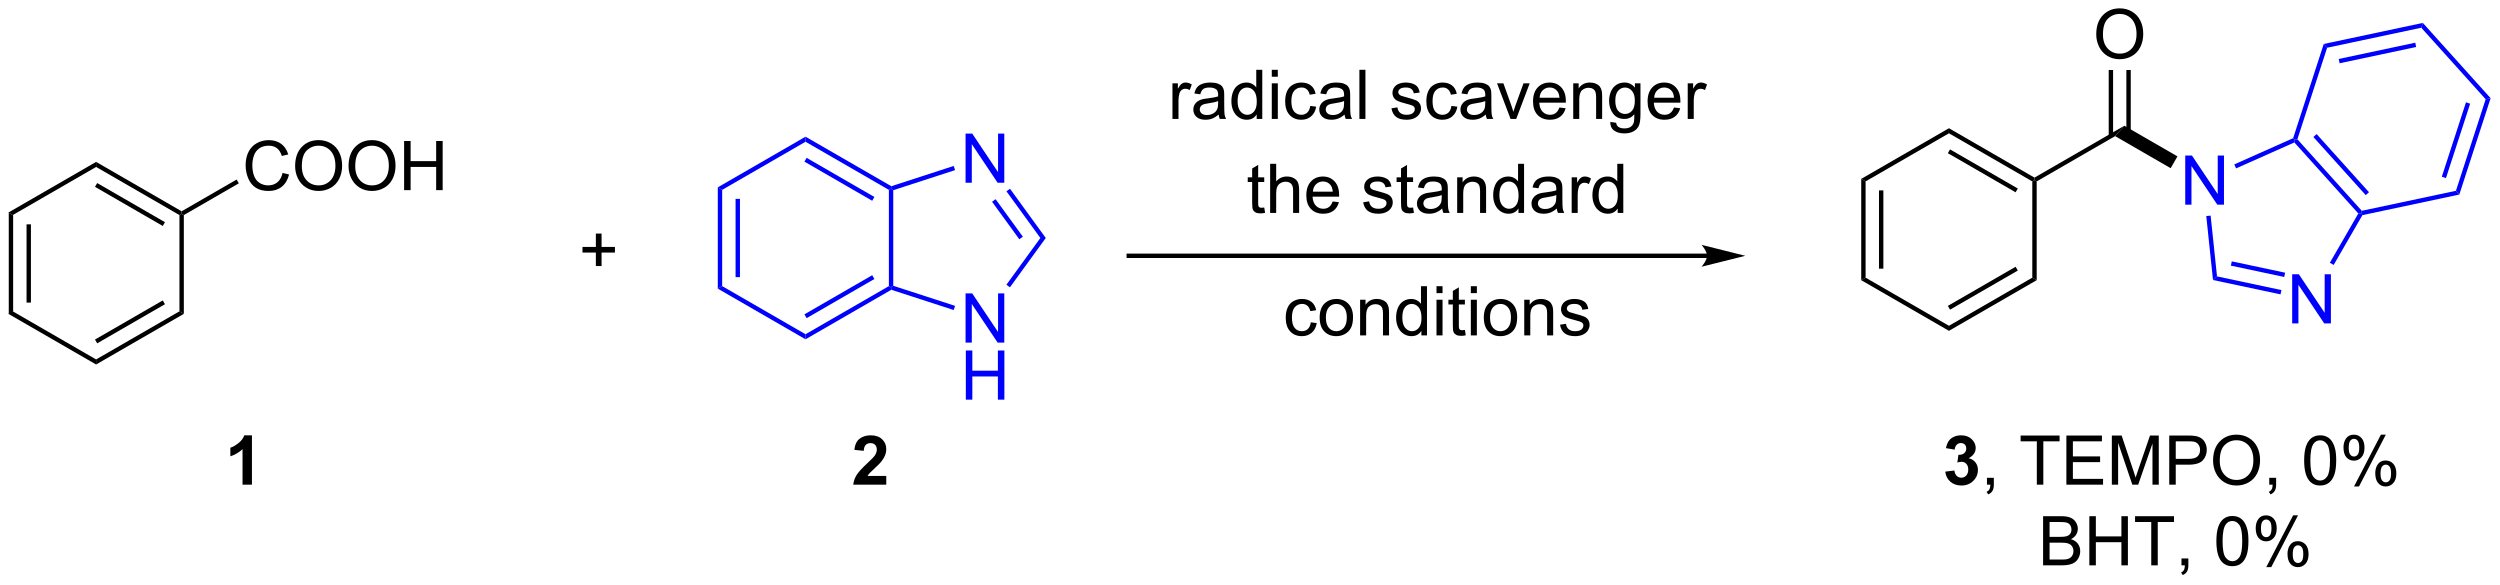 <?xml version="1.0" encoding="UTF-8"?>
<!DOCTYPE svg PUBLIC '-//W3C//DTD SVG 1.0//EN'
          'http://www.w3.org/TR/2001/REC-SVG-20010904/DTD/svg10.dtd'>
<svg stroke-dasharray="none" shape-rendering="auto" xmlns="http://www.w3.org/2000/svg" font-family="'Dialog'" text-rendering="auto" width="799" fill-opacity="1" color-interpolation="auto" color-rendering="auto" preserveAspectRatio="xMidYMid meet" font-size="12px" viewBox="0 0 799 187" fill="black" xmlns:xlink="http://www.w3.org/1999/xlink" stroke="black" image-rendering="auto" stroke-miterlimit="10" stroke-linecap="square" stroke-linejoin="miter" font-style="normal" stroke-width="1" height="187" stroke-dashoffset="0" font-weight="normal" stroke-opacity="1"
><!--Generated by the Batik Graphics2D SVG Generator--><defs id="genericDefs"
  /><g
  ><defs id="defs1"
    ><clipPath clipPathUnits="userSpaceOnUse" id="clipPath1"
      ><path d="M0.633 1.598 L300.123 1.598 L300.123 71.518 L0.633 71.518 L0.633 1.598 Z"
      /></clipPath
      ><clipPath clipPathUnits="userSpaceOnUse" id="clipPath2"
      ><path d="M125.117 39.256 L125.117 107.231 L416.281 107.231 L416.281 39.256 Z"
      /></clipPath
    ></defs
    ><g transform="scale(2.667,2.667) translate(-0.633,-1.598) matrix(1.029,0,0,1.029,-128.063,-38.78)"
    ><path d="M126.09 64.019 L126.6 64.314 L126.6 75.528 L126.09 75.823 ZM128.161 65.363 L128.161 74.479 L128.671 74.479 L128.671 65.363 Z" stroke="none" clip-path="url(#clipPath2)"
    /></g
    ><g transform="matrix(2.743,0,0,2.743,-343.189,-107.676)"
    ><path d="M126.09 75.823 L126.6 75.528 L136.312 81.135 L136.312 81.724 Z" stroke="none" clip-path="url(#clipPath2)"
    /></g
    ><g transform="matrix(2.743,0,0,2.743,-343.189,-107.676)"
    ><path d="M136.312 81.724 L136.312 81.135 L146.023 75.528 L146.534 75.823 ZM136.439 79.259 L144.334 74.7 L144.079 74.258 L136.184 78.817 Z" stroke="none" clip-path="url(#clipPath2)"
    /></g
    ><g transform="matrix(2.743,0,0,2.743,-343.189,-107.676)"
    ><path d="M146.534 75.823 L146.023 75.528 L146.023 64.314 L146.278 64.167 L146.534 64.314 Z" stroke="none" clip-path="url(#clipPath2)"
    /></g
    ><g transform="matrix(2.743,0,0,2.743,-343.189,-107.676)"
    ><path d="M146.278 63.872 L146.278 64.167 L146.023 64.314 L136.312 58.707 L136.312 58.118 ZM144.334 65.142 L136.439 60.584 L136.184 61.025 L144.079 65.584 Z" stroke="none" clip-path="url(#clipPath2)"
    /></g
    ><g transform="matrix(2.743,0,0,2.743,-343.189,-107.676)"
    ><path d="M136.312 58.118 L136.312 58.707 L126.6 64.314 L126.09 64.019 Z" stroke="none" clip-path="url(#clipPath2)"
    /></g
    ><g transform="matrix(2.743,0,0,2.743,-343.189,-107.676)"
    ><path d="M194.541 70.253 L194.541 68.682 L192.982 68.682 L192.982 68.026 L194.541 68.026 L194.541 66.469 L195.206 66.469 L195.206 68.026 L196.763 68.026 L196.763 68.682 L195.206 68.682 L195.206 70.253 L194.541 70.253 Z" stroke="none" clip-path="url(#clipPath2)"
    /></g
    ><g transform="matrix(2.743,0,0,2.743,-343.189,-107.676)"
    ><path d="M341.974 60.097 L342.484 60.392 L342.484 71.606 L341.974 71.9 ZM344.045 61.44 L344.045 70.557 L344.555 70.557 L344.555 61.44 Z" stroke="none" clip-path="url(#clipPath2)"
    /></g
    ><g transform="matrix(2.743,0,0,2.743,-343.189,-107.676)"
    ><path d="M341.974 71.9 L342.484 71.606 L352.196 77.213 L352.196 77.802 Z" stroke="none" clip-path="url(#clipPath2)"
    /></g
    ><g transform="matrix(2.743,0,0,2.743,-343.189,-107.676)"
    ><path d="M352.196 77.802 L352.196 77.213 L361.907 71.606 L362.418 71.9 ZM352.323 75.336 L360.218 70.778 L359.963 70.336 L352.068 74.894 Z" stroke="none" clip-path="url(#clipPath2)"
    /></g
    ><g transform="matrix(2.743,0,0,2.743,-343.189,-107.676)"
    ><path d="M362.418 71.9 L361.907 71.606 L361.907 60.392 L362.162 60.244 L362.418 60.392 Z" stroke="none" clip-path="url(#clipPath2)"
    /></g
    ><g transform="matrix(2.743,0,0,2.743,-343.189,-107.676)"
    ><path d="M362.162 59.95 L362.162 60.244 L361.907 60.392 L352.196 54.785 L352.196 54.195 ZM360.218 61.219 L352.323 56.661 L352.068 57.103 L359.963 61.661 Z" stroke="none" clip-path="url(#clipPath2)"
    /></g
    ><g transform="matrix(2.743,0,0,2.743,-343.189,-107.676)"
    ><path d="M352.196 54.195 L352.196 54.785 L342.484 60.392 L341.974 60.097 Z" stroke="none" clip-path="url(#clipPath2)"
    /></g
    ><g transform="matrix(2.743,0,0,2.743,-343.189,-107.676)"
    ><path d="M362.418 60.392 L362.162 60.244 L362.162 59.95 L372.633 53.904 L371.556 55.115 Z" stroke="none" clip-path="url(#clipPath2)"
    /></g
    ><g fill="blue" transform="matrix(2.743,0,0,2.743,-343.189,-107.676)" stroke="blue"
    ><path d="M379.727 63.099 L379.727 57.373 L380.505 57.373 L383.513 61.867 L383.513 57.373 L384.24 57.373 L384.24 63.099 L383.461 63.099 L380.453 58.599 L380.453 63.099 L379.727 63.099 Z" stroke="none" clip-path="url(#clipPath2)"
    /></g
    ><g transform="matrix(2.743,0,0,2.743,-343.189,-107.676)"
    ><path d="M371.556 55.115 L372.633 53.904 L378.82 57.476 L378.026 58.851 Z" stroke="none" clip-path="url(#clipPath2)"
    /></g
    ><g transform="matrix(2.743,0,0,2.743,-343.189,-107.676)"
    ><path d="M369.358 43.267 Q369.358 41.84 370.123 41.035 Q370.889 40.228 372.1 40.228 Q372.892 40.228 373.527 40.608 Q374.165 40.986 374.498 41.663 Q374.834 42.34 374.834 43.199 Q374.834 44.072 374.483 44.759 Q374.131 45.447 373.485 45.801 Q372.842 46.155 372.095 46.155 Q371.287 46.155 370.649 45.764 Q370.014 45.371 369.686 44.697 Q369.358 44.02 369.358 43.267 ZM370.139 43.278 Q370.139 44.314 370.694 44.91 Q371.251 45.504 372.092 45.504 Q372.946 45.504 373.498 44.903 Q374.053 44.301 374.053 43.197 Q374.053 42.496 373.816 41.975 Q373.579 41.455 373.123 41.168 Q372.67 40.879 372.102 40.879 Q371.298 40.879 370.717 41.434 Q370.139 41.986 370.139 43.278 Z" stroke="none" clip-path="url(#clipPath2)"
    /></g
    ><g transform="matrix(2.743,0,0,2.743,-343.189,-107.676)"
    ><path d="M373.378 55.104 L373.378 47.411 L372.868 47.411 L372.868 55.104 ZM371.321 55.104 L371.321 47.411 L370.811 47.411 L370.811 55.104 Z" stroke="none" clip-path="url(#clipPath2)"
    /></g
    ><g fill="blue" transform="matrix(2.743,0,0,2.743,-343.189,-107.676)" stroke="blue"
    ><path d="M392.187 76.938 L392.187 71.211 L392.965 71.211 L395.973 75.706 L395.973 71.211 L396.7 71.211 L396.7 76.938 L395.921 76.938 L392.913 72.438 L392.913 76.938 L392.187 76.938 Z" stroke="none" clip-path="url(#clipPath2)"
    /></g
    ><g fill="blue" transform="matrix(2.743,0,0,2.743,-343.189,-107.676)" stroke="blue"
    ><path d="M382.178 64.43 L382.685 64.376 L383.43 71.459 L382.961 71.881 Z" stroke="none" clip-path="url(#clipPath2)"
    /></g
    ><g fill="blue" transform="matrix(2.743,0,0,2.743,-343.189,-107.676)" stroke="blue"
    ><path d="M382.961 71.881 L383.43 71.459 L390.936 73.054 L390.83 73.553 ZM385.045 70.206 L391.26 71.527 L391.366 71.028 L385.151 69.707 Z" stroke="none" clip-path="url(#clipPath2)"
    /></g
    ><g fill="blue" transform="matrix(2.743,0,0,2.743,-343.189,-107.676)" stroke="blue"
    ><path d="M397.021 70.124 L396.579 69.869 L399.893 64.129 L400.207 64.096 L400.371 64.322 Z" stroke="none" clip-path="url(#clipPath2)"
    /></g
    ><g fill="blue" transform="matrix(2.743,0,0,2.743,-343.189,-107.676)" stroke="blue"
    ><path d="M400.298 63.816 L400.207 64.096 L399.893 64.129 L392.44 55.852 L392.506 55.543 L392.794 55.482 ZM401.135 61.65 L395.035 54.875 L394.656 55.217 L400.756 61.992 Z" stroke="none" clip-path="url(#clipPath2)"
    /></g
    ><g fill="blue" transform="matrix(2.743,0,0,2.743,-343.189,-107.676)" stroke="blue"
    ><path d="M392.298 55.356 L392.506 55.543 L392.44 55.852 L385.65 58.875 L385.442 58.409 Z" stroke="none" clip-path="url(#clipPath2)"
    /></g
    ><g fill="blue" transform="matrix(2.743,0,0,2.743,-343.189,-107.676)" stroke="blue"
    ><path d="M208.748 61.082 L209.258 61.377 L209.258 72.591 L208.748 72.886 ZM210.82 62.426 L210.82 71.542 L211.33 71.542 L211.33 62.426 Z" stroke="none" clip-path="url(#clipPath2)"
    /></g
    ><g fill="blue" transform="matrix(2.743,0,0,2.743,-343.189,-107.676)" stroke="blue"
    ><path d="M208.748 72.886 L209.258 72.591 L218.97 78.198 L218.97 78.787 Z" stroke="none" clip-path="url(#clipPath2)"
    /></g
    ><g fill="blue" transform="matrix(2.743,0,0,2.743,-343.189,-107.676)" stroke="blue"
    ><path d="M218.97 78.787 L218.97 78.198 L228.682 72.591 L228.937 72.738 L228.966 73.016 ZM219.098 76.322 L226.993 71.763 L226.738 71.321 L218.843 75.88 Z" stroke="none" clip-path="url(#clipPath2)"
    /></g
    ><g fill="blue" transform="matrix(2.743,0,0,2.743,-343.189,-107.676)" stroke="blue"
    ><path d="M229.192 72.553 L228.937 72.738 L228.682 72.591 L228.682 61.377 L228.937 61.23 L229.192 61.415 Z" stroke="none" clip-path="url(#clipPath2)"
    /></g
    ><g fill="blue" transform="matrix(2.743,0,0,2.743,-343.189,-107.676)" stroke="blue"
    ><path d="M228.966 60.952 L228.937 61.23 L228.682 61.377 L218.97 55.77 L218.97 55.181 ZM226.993 62.205 L219.098 57.646 L218.843 58.088 L226.738 62.647 Z" stroke="none" clip-path="url(#clipPath2)"
    /></g
    ><g fill="blue" transform="matrix(2.743,0,0,2.743,-343.189,-107.676)" stroke="blue"
    ><path d="M218.97 55.181 L218.97 55.77 L209.258 61.377 L208.748 61.082 Z" stroke="none" clip-path="url(#clipPath2)"
    /></g
    ><g fill="blue" transform="matrix(2.743,0,0,2.743,-343.189,-107.676)" stroke="blue"
    ><path d="M237.617 79.17 L237.617 73.443 L238.395 73.443 L241.403 77.938 L241.403 73.443 L242.13 73.443 L242.13 79.17 L241.351 79.17 L238.343 74.67 L238.343 79.17 L237.617 79.17 Z" stroke="none" clip-path="url(#clipPath2)"
    /></g
    ><g fill="blue" transform="matrix(2.743,0,0,2.743,-343.189,-107.676)" stroke="blue"
    ><path d="M237.648 85.82 L237.648 80.093 L238.406 80.093 L238.406 82.445 L241.382 82.445 L241.382 80.093 L242.14 80.093 L242.14 85.82 L241.382 85.82 L241.382 83.119 L238.406 83.119 L238.406 85.82 L237.648 85.82 Z" stroke="none" clip-path="url(#clipPath2)"
    /></g
    ><g fill="blue" transform="matrix(2.743,0,0,2.743,-343.189,-107.676)" stroke="blue"
    ><path d="M237.617 60.548 L237.617 54.822 L238.395 54.822 L241.403 59.316 L241.403 54.822 L242.13 54.822 L242.13 60.548 L241.351 60.548 L238.343 56.048 L238.343 60.548 L237.617 60.548 Z" stroke="none" clip-path="url(#clipPath2)"
    /></g
    ><g fill="blue" transform="matrix(2.743,0,0,2.743,-343.189,-107.676)" stroke="blue"
    ><path d="M228.966 73.016 L228.937 72.738 L229.192 72.553 L236.392 74.892 L236.234 75.377 Z" stroke="none" clip-path="url(#clipPath2)"
    /></g
    ><g fill="blue" transform="matrix(2.743,0,0,2.743,-343.189,-107.676)" stroke="blue"
    ><path d="M242.787 72.73 L242.375 72.43 L246.332 66.984 L246.962 66.984 Z" stroke="none" clip-path="url(#clipPath2)"
    /></g
    ><g fill="blue" transform="matrix(2.743,0,0,2.743,-343.189,-107.676)" stroke="blue"
    ><path d="M246.962 66.984 L246.332 66.984 L242.381 61.547 L242.794 61.247 ZM244.293 66.834 L241.118 62.465 L240.705 62.764 L243.88 67.134 Z" stroke="none" clip-path="url(#clipPath2)"
    /></g
    ><g fill="blue" transform="matrix(2.743,0,0,2.743,-343.189,-107.676)" stroke="blue"
    ><path d="M236.234 58.59 L236.392 59.076 L229.192 61.415 L228.937 61.23 L228.966 60.952 Z" stroke="none" clip-path="url(#clipPath2)"
    /></g
    ><g transform="matrix(2.743,0,0,2.743,-343.189,-107.676)"
    ><path d="M154.47 95.726 L153.374 95.726 L153.374 91.588 Q152.772 92.151 151.954 92.421 L151.954 91.424 Q152.384 91.284 152.887 90.893 Q153.392 90.5 153.579 89.976 L154.47 89.976 L154.47 95.726 Z" stroke="none" clip-path="url(#clipPath2)"
    /></g
    ><g transform="matrix(2.743,0,0,2.743,-343.189,-107.676)"
    ><path d="M351.767 94.205 L352.829 94.078 Q352.879 94.484 353.1 94.7 Q353.324 94.914 353.642 94.914 Q353.98 94.914 354.212 94.656 Q354.446 94.398 354.446 93.961 Q354.446 93.546 354.222 93.304 Q354.001 93.062 353.681 93.062 Q353.47 93.062 353.175 93.143 L353.298 92.25 Q353.743 92.26 353.978 92.057 Q354.212 91.851 354.212 91.51 Q354.212 91.221 354.04 91.049 Q353.868 90.877 353.582 90.877 Q353.3 90.877 353.1 91.073 Q352.902 91.268 352.86 91.643 L351.847 91.471 Q351.954 90.953 352.165 90.643 Q352.379 90.33 352.759 90.153 Q353.142 89.976 353.613 89.976 Q354.423 89.976 354.91 90.492 Q355.313 90.914 355.313 91.445 Q355.313 92.198 354.488 92.648 Q354.98 92.752 355.274 93.119 Q355.571 93.487 355.571 94.007 Q355.571 94.76 355.019 95.294 Q354.47 95.825 353.649 95.825 Q352.871 95.825 352.358 95.377 Q351.847 94.929 351.767 94.205 Z" stroke="none" clip-path="url(#clipPath2)"
    /></g
    ><g transform="matrix(2.743,0,0,2.743,-343.189,-107.676)"
    ><path d="M356.625 95.726 L356.625 94.924 L357.427 94.924 L357.427 95.726 Q357.427 96.169 357.271 96.44 Q357.114 96.711 356.773 96.859 L356.578 96.559 Q356.802 96.461 356.906 96.27 Q357.013 96.083 357.023 95.726 L356.625 95.726 ZM362.435 95.726 L362.435 90.674 L360.546 90.674 L360.546 90 L365.086 90 L365.086 90.674 L363.192 90.674 L363.192 95.726 L362.435 95.726 ZM365.878 95.726 L365.878 90 L370.019 90 L370.019 90.674 L366.636 90.674 L366.636 92.429 L369.806 92.429 L369.806 93.101 L366.636 93.101 L366.636 95.049 L370.152 95.049 L370.152 95.726 L365.878 95.726 ZM371.175 95.726 L371.175 90 L372.316 90 L373.673 94.054 Q373.86 94.619 373.946 94.901 Q374.043 94.588 374.251 93.984 L375.621 90 L376.642 90 L376.642 95.726 L375.91 95.726 L375.91 90.932 L374.246 95.726 L373.563 95.726 L371.907 90.851 L371.907 95.726 L371.175 95.726 ZM377.863 95.726 L377.863 90 L380.024 90 Q380.595 90 380.894 90.054 Q381.316 90.125 381.6 90.323 Q381.886 90.518 382.061 90.875 Q382.235 91.229 382.235 91.656 Q382.235 92.385 381.769 92.893 Q381.306 93.398 380.089 93.398 L378.621 93.398 L378.621 95.726 L377.863 95.726 ZM378.621 92.721 L380.103 92.721 Q380.837 92.721 381.144 92.448 Q381.454 92.174 381.454 91.679 Q381.454 91.32 381.272 91.065 Q381.089 90.807 380.793 90.726 Q380.603 90.674 380.087 90.674 L378.621 90.674 L378.621 92.721 ZM382.97 92.937 Q382.97 91.51 383.735 90.705 Q384.501 89.898 385.712 89.898 Q386.503 89.898 387.139 90.278 Q387.777 90.656 388.11 91.333 Q388.446 92.01 388.446 92.869 Q388.446 93.742 388.095 94.429 Q387.743 95.117 387.097 95.471 Q386.454 95.825 385.707 95.825 Q384.899 95.825 384.261 95.434 Q383.626 95.041 383.298 94.367 Q382.97 93.69 382.97 92.937 ZM383.751 92.948 Q383.751 93.984 384.306 94.58 Q384.863 95.174 385.704 95.174 Q386.558 95.174 387.11 94.573 Q387.665 93.971 387.665 92.867 Q387.665 92.166 387.428 91.645 Q387.191 91.125 386.735 90.838 Q386.282 90.549 385.714 90.549 Q384.91 90.549 384.329 91.104 Q383.751 91.656 383.751 92.948 ZM389.515 95.726 L389.515 94.924 L390.317 94.924 L390.317 95.726 Q390.317 96.169 390.161 96.44 Q390.005 96.711 389.664 96.859 L389.468 96.559 Q389.692 96.461 389.796 96.27 Q389.903 96.083 389.914 95.726 L389.515 95.726 ZM393.583 92.901 Q393.583 91.885 393.791 91.268 Q394 90.648 394.411 90.312 Q394.825 89.976 395.45 89.976 Q395.911 89.976 396.257 90.161 Q396.606 90.346 396.833 90.698 Q397.06 91.046 397.187 91.549 Q397.317 92.049 397.317 92.901 Q397.317 93.909 397.109 94.528 Q396.903 95.148 396.489 95.487 Q396.078 95.825 395.45 95.825 Q394.622 95.825 394.148 95.229 Q393.583 94.515 393.583 92.901 ZM394.304 92.901 Q394.304 94.312 394.635 94.778 Q394.966 95.244 395.45 95.244 Q395.935 95.244 396.263 94.776 Q396.593 94.307 396.593 92.901 Q396.593 91.487 396.263 91.023 Q395.935 90.557 395.442 90.557 Q394.958 90.557 394.669 90.968 Q394.304 91.492 394.304 92.901 ZM398.165 91.375 Q398.165 90.76 398.472 90.33 Q398.782 89.901 399.368 89.901 Q399.907 89.901 400.259 90.286 Q400.613 90.671 400.613 91.416 Q400.613 92.143 400.256 92.536 Q399.899 92.929 399.376 92.929 Q398.855 92.929 398.509 92.544 Q398.165 92.156 398.165 91.375 ZM399.386 90.385 Q399.126 90.385 398.951 90.612 Q398.777 90.838 398.777 91.445 Q398.777 91.994 398.951 92.221 Q399.128 92.445 399.386 92.445 Q399.652 92.445 399.826 92.218 Q400.001 91.992 400.001 91.39 Q400.001 90.836 399.824 90.612 Q399.649 90.385 399.386 90.385 ZM399.392 95.937 L402.524 89.901 L403.095 89.901 L399.972 95.937 L399.392 95.937 ZM401.868 94.382 Q401.868 93.765 402.175 93.338 Q402.485 92.909 403.074 92.909 Q403.613 92.909 403.967 93.294 Q404.321 93.679 404.321 94.424 Q404.321 95.151 403.962 95.544 Q403.605 95.937 403.079 95.937 Q402.558 95.937 402.212 95.549 Q401.868 95.159 401.868 94.382 ZM403.095 93.393 Q402.829 93.393 402.655 93.619 Q402.48 93.846 402.48 94.453 Q402.48 95 402.655 95.226 Q402.832 95.453 403.089 95.453 Q403.36 95.453 403.532 95.226 Q403.707 95 403.707 94.398 Q403.707 93.843 403.53 93.619 Q403.355 93.393 403.095 93.393 Z" stroke="none" clip-path="url(#clipPath2)"
    /></g
    ><g transform="matrix(2.743,0,0,2.743,-343.189,-107.676)"
    ><path d="M363.164 105.126 L363.164 99.4 L365.312 99.4 Q365.968 99.4 366.364 99.574 Q366.763 99.746 366.987 100.108 Q367.211 100.47 367.211 100.863 Q367.211 101.23 367.01 101.556 Q366.812 101.879 366.411 102.079 Q366.929 102.23 367.208 102.597 Q367.489 102.965 367.489 103.465 Q367.489 103.868 367.317 104.215 Q367.148 104.558 366.898 104.746 Q366.648 104.933 366.271 105.03 Q365.896 105.126 365.349 105.126 L363.164 105.126 ZM363.921 101.806 L365.161 101.806 Q365.664 101.806 365.882 101.738 Q366.171 101.652 366.317 101.454 Q366.466 101.254 366.466 100.954 Q366.466 100.668 366.328 100.452 Q366.192 100.236 365.937 100.155 Q365.685 100.074 365.067 100.074 L363.921 100.074 L363.921 101.806 ZM363.921 104.449 L365.349 104.449 Q365.716 104.449 365.864 104.423 Q366.125 104.376 366.299 104.267 Q366.476 104.157 366.588 103.949 Q366.703 103.738 366.703 103.465 Q366.703 103.144 366.539 102.91 Q366.375 102.673 366.083 102.577 Q365.794 102.48 365.247 102.48 L363.921 102.48 L363.921 104.449 ZM368.554 105.126 L368.554 99.4 L369.312 99.4 L369.312 101.751 L372.289 101.751 L372.289 99.4 L373.046 99.4 L373.046 105.126 L372.289 105.126 L372.289 102.426 L369.312 102.426 L369.312 105.126 L368.554 105.126 ZM375.767 105.126 L375.767 100.074 L373.879 100.074 L373.879 99.4 L378.418 99.4 L378.418 100.074 L376.524 100.074 L376.524 105.126 L375.767 105.126 ZM379.289 105.126 L379.289 104.324 L380.091 104.324 L380.091 105.126 Q380.091 105.569 379.935 105.84 Q379.778 106.111 379.437 106.259 L379.242 105.96 Q379.466 105.861 379.57 105.671 Q379.677 105.483 379.687 105.126 L379.289 105.126 ZM383.356 102.301 Q383.356 101.285 383.565 100.668 Q383.773 100.048 384.185 99.712 Q384.599 99.376 385.224 99.376 Q385.685 99.376 386.031 99.561 Q386.38 99.746 386.606 100.097 Q386.833 100.447 386.961 100.949 Q387.091 101.449 387.091 102.301 Q387.091 103.308 386.882 103.928 Q386.677 104.548 386.263 104.887 Q385.851 105.225 385.224 105.225 Q384.396 105.225 383.921 104.629 Q383.356 103.915 383.356 102.301 ZM384.078 102.301 Q384.078 103.712 384.409 104.178 Q384.739 104.644 385.224 104.644 Q385.708 104.644 386.036 104.176 Q386.367 103.707 386.367 102.301 Q386.367 100.887 386.036 100.423 Q385.708 99.957 385.216 99.957 Q384.731 99.957 384.442 100.368 Q384.078 100.892 384.078 102.301 ZM387.938 100.775 Q387.938 100.16 388.246 99.73 Q388.556 99.301 389.142 99.301 Q389.681 99.301 390.032 99.686 Q390.386 100.072 390.386 100.816 Q390.386 101.543 390.03 101.936 Q389.673 102.329 389.149 102.329 Q388.629 102.329 388.282 101.944 Q387.938 101.556 387.938 100.775 ZM389.16 99.785 Q388.899 99.785 388.725 100.012 Q388.55 100.238 388.55 100.845 Q388.55 101.394 388.725 101.621 Q388.902 101.845 389.16 101.845 Q389.425 101.845 389.6 101.618 Q389.774 101.392 389.774 100.79 Q389.774 100.236 389.597 100.012 Q389.423 99.785 389.16 99.785 ZM389.165 105.337 L392.298 99.301 L392.868 99.301 L389.746 105.337 L389.165 105.337 ZM391.642 103.782 Q391.642 103.165 391.949 102.738 Q392.259 102.308 392.847 102.308 Q393.386 102.308 393.74 102.694 Q394.095 103.079 394.095 103.824 Q394.095 104.551 393.735 104.944 Q393.379 105.337 392.853 105.337 Q392.332 105.337 391.985 104.949 Q391.642 104.558 391.642 103.782 ZM392.868 102.793 Q392.603 102.793 392.428 103.019 Q392.254 103.246 392.254 103.853 Q392.254 104.4 392.428 104.626 Q392.605 104.853 392.863 104.853 Q393.134 104.853 393.306 104.626 Q393.48 104.4 393.48 103.798 Q393.48 103.243 393.303 103.019 Q393.129 102.793 392.868 102.793 Z" stroke="none" clip-path="url(#clipPath2)"
    /></g
    ><g transform="matrix(2.743,0,0,2.743,-343.189,-107.676)"
    ><path d="M228.377 94.705 L228.377 95.726 L224.53 95.726 Q224.593 95.148 224.905 94.63 Q225.218 94.112 226.14 93.257 Q226.882 92.565 227.048 92.32 Q227.275 91.979 227.275 91.648 Q227.275 91.281 227.077 91.083 Q226.882 90.885 226.533 90.885 Q226.189 90.885 225.986 91.093 Q225.783 91.299 225.752 91.781 L224.658 91.671 Q224.757 90.765 225.272 90.372 Q225.788 89.976 226.561 89.976 Q227.408 89.976 227.892 90.434 Q228.377 90.89 228.377 91.57 Q228.377 91.955 228.239 92.307 Q228.101 92.656 227.798 93.039 Q227.601 93.291 227.08 93.768 Q226.561 94.244 226.421 94.401 Q226.283 94.557 226.197 94.705 L228.377 94.705 Z" stroke="none" clip-path="url(#clipPath2)"
    /></g
    ><g transform="matrix(2.743,0,0,2.743,-343.189,-107.676)"
    ><path d="M324.008 68.804 L256.63 68.804 L256.375 68.804 L256.375 69.314 L256.63 69.314 L324.008 69.314 L324.263 69.314 L324.263 68.804 L324.008 68.804 ZM328.472 69.059 L323.37 67.783 C323.37 67.783 324.008 68.501 324.008 69.059 C324.008 69.617 323.37 70.334 323.37 70.334 Z" stroke="none" clip-path="url(#clipPath2)"
    /></g
    ><g transform="matrix(2.743,0,0,2.743,-343.189,-107.676)"
    ><path d="M272.416 63.433 L272.517 64.056 Q272.22 64.118 271.986 64.118 Q271.603 64.118 271.392 63.998 Q271.181 63.876 271.095 63.678 Q271.009 63.48 271.009 62.847 L271.009 60.462 L270.494 60.462 L270.494 59.915 L271.009 59.915 L271.009 58.886 L271.71 58.465 L271.71 59.915 L272.416 59.915 L272.416 60.462 L271.71 60.462 L271.71 62.886 Q271.71 63.189 271.746 63.275 Q271.783 63.361 271.866 63.413 Q271.952 63.462 272.108 63.462 Q272.226 63.462 272.416 63.433 ZM273.104 64.064 L273.104 58.337 L273.808 58.337 L273.808 60.392 Q274.3 59.821 275.05 59.821 Q275.511 59.821 275.849 60.004 Q276.19 60.183 276.336 60.504 Q276.482 60.824 276.482 61.433 L276.482 64.064 L275.779 64.064 L275.779 61.433 Q275.779 60.907 275.55 60.668 Q275.323 60.426 274.904 60.426 Q274.591 60.426 274.315 60.59 Q274.042 60.751 273.925 61.03 Q273.808 61.306 273.808 61.793 L273.808 64.064 L273.104 64.064 ZM280.392 62.728 L281.119 62.816 Q280.947 63.454 280.481 63.806 Q280.017 64.157 279.296 64.157 Q278.384 64.157 277.851 63.597 Q277.319 63.035 277.319 62.025 Q277.319 60.978 277.858 60.4 Q278.397 59.821 279.257 59.821 Q280.087 59.821 280.613 60.389 Q281.142 60.954 281.142 61.98 Q281.142 62.043 281.14 62.168 L278.046 62.168 Q278.085 62.853 278.431 63.217 Q278.78 63.579 279.298 63.579 Q279.686 63.579 279.96 63.376 Q280.233 63.173 280.392 62.728 ZM278.085 61.59 L280.4 61.59 Q280.353 61.066 280.134 60.806 Q279.798 60.4 279.265 60.4 Q278.78 60.4 278.449 60.725 Q278.119 61.048 278.085 61.59 ZM283.944 62.824 L284.64 62.715 Q284.697 63.134 284.965 63.358 Q285.233 63.579 285.712 63.579 Q286.197 63.579 286.431 63.381 Q286.666 63.183 286.666 62.918 Q286.666 62.681 286.46 62.543 Q286.314 62.449 285.741 62.306 Q284.968 62.111 284.668 61.967 Q284.369 61.824 284.215 61.574 Q284.061 61.321 284.061 61.017 Q284.061 60.738 284.186 60.504 Q284.314 60.267 284.533 60.111 Q284.697 59.988 284.981 59.905 Q285.265 59.821 285.587 59.821 Q286.077 59.821 286.444 59.962 Q286.814 60.103 286.988 60.342 Q287.166 60.582 287.233 60.986 L286.546 61.079 Q286.499 60.759 286.272 60.579 Q286.048 60.4 285.64 60.4 Q285.155 60.4 284.947 60.561 Q284.741 60.72 284.741 60.933 Q284.741 61.071 284.827 61.181 Q284.913 61.293 285.095 61.368 Q285.202 61.407 285.718 61.548 Q286.462 61.746 286.757 61.873 Q287.054 62.001 287.22 62.243 Q287.39 62.486 287.39 62.845 Q287.39 63.196 287.184 63.506 Q286.978 63.816 286.59 63.988 Q286.205 64.157 285.718 64.157 Q284.908 64.157 284.483 63.821 Q284.061 63.486 283.944 62.824 ZM289.759 63.433 L289.861 64.056 Q289.564 64.118 289.33 64.118 Q288.947 64.118 288.736 63.998 Q288.525 63.876 288.439 63.678 Q288.353 63.48 288.353 62.847 L288.353 60.462 L287.837 60.462 L287.837 59.915 L288.353 59.915 L288.353 58.886 L289.054 58.465 L289.054 59.915 L289.759 59.915 L289.759 60.462 L289.054 60.462 L289.054 62.886 Q289.054 63.189 289.09 63.275 Q289.127 63.361 289.21 63.413 Q289.296 63.462 289.452 63.462 Q289.569 63.462 289.759 63.433 ZM293.154 63.551 Q292.763 63.884 292.401 64.022 Q292.042 64.157 291.628 64.157 Q290.943 64.157 290.576 63.824 Q290.209 63.488 290.209 62.97 Q290.209 62.665 290.347 62.413 Q290.487 62.16 290.711 62.009 Q290.935 61.855 291.216 61.777 Q291.425 61.722 291.841 61.673 Q292.693 61.571 293.097 61.431 Q293.099 61.285 293.099 61.246 Q293.099 60.816 292.901 60.642 Q292.63 60.402 292.099 60.402 Q291.604 60.402 291.367 60.577 Q291.13 60.751 291.019 61.191 L290.331 61.097 Q290.425 60.657 290.638 60.386 Q290.854 60.113 291.261 59.967 Q291.667 59.821 292.201 59.821 Q292.732 59.821 293.063 59.946 Q293.396 60.071 293.552 60.261 Q293.709 60.449 293.771 60.738 Q293.808 60.918 293.808 61.386 L293.808 62.324 Q293.808 63.306 293.852 63.566 Q293.896 63.824 294.029 64.064 L293.295 64.064 Q293.185 63.845 293.154 63.551 ZM293.097 61.98 Q292.714 62.136 291.948 62.246 Q291.513 62.308 291.334 62.386 Q291.154 62.465 291.055 62.616 Q290.959 62.767 290.959 62.949 Q290.959 63.23 291.172 63.418 Q291.386 63.605 291.795 63.605 Q292.201 63.605 292.516 63.428 Q292.834 63.251 292.982 62.941 Q293.097 62.704 293.097 62.238 L293.097 61.98 ZM294.897 64.064 L294.897 59.915 L295.53 59.915 L295.53 60.504 Q295.986 59.821 296.851 59.821 Q297.226 59.821 297.538 59.957 Q297.853 60.09 298.009 60.308 Q298.166 60.527 298.228 60.829 Q298.267 61.025 298.267 61.511 L298.267 64.064 L297.564 64.064 L297.564 61.54 Q297.564 61.111 297.481 60.897 Q297.4 60.683 297.192 60.558 Q296.983 60.431 296.702 60.431 Q296.252 60.431 295.926 60.717 Q295.601 61.001 295.601 61.798 L295.601 64.064 L294.897 64.064 ZM302.037 64.064 L302.037 63.54 Q301.644 64.157 300.878 64.157 Q300.38 64.157 299.964 63.884 Q299.55 63.611 299.32 63.121 Q299.091 62.629 299.091 61.993 Q299.091 61.371 299.297 60.866 Q299.505 60.361 299.92 60.092 Q300.334 59.821 300.847 59.821 Q301.222 59.821 301.513 59.98 Q301.808 60.136 301.99 60.392 L301.99 58.337 L302.69 58.337 L302.69 64.064 L302.037 64.064 ZM299.815 61.993 Q299.815 62.79 300.151 63.186 Q300.487 63.579 300.943 63.579 Q301.404 63.579 301.727 63.202 Q302.05 62.824 302.05 62.051 Q302.05 61.199 301.722 60.801 Q301.394 60.402 300.912 60.402 Q300.443 60.402 300.128 60.785 Q299.815 61.168 299.815 61.993 ZM306.502 63.551 Q306.111 63.884 305.749 64.022 Q305.39 64.157 304.976 64.157 Q304.291 64.157 303.923 63.824 Q303.556 63.488 303.556 62.97 Q303.556 62.665 303.694 62.413 Q303.835 62.16 304.059 62.009 Q304.283 61.855 304.564 61.777 Q304.772 61.722 305.189 61.673 Q306.041 61.571 306.444 61.431 Q306.447 61.285 306.447 61.246 Q306.447 60.816 306.249 60.642 Q305.978 60.402 305.447 60.402 Q304.952 60.402 304.715 60.577 Q304.478 60.751 304.366 61.191 L303.679 61.097 Q303.772 60.657 303.986 60.386 Q304.202 60.113 304.608 59.967 Q305.015 59.821 305.548 59.821 Q306.08 59.821 306.41 59.946 Q306.744 60.071 306.9 60.261 Q307.056 60.449 307.119 60.738 Q307.155 60.918 307.155 61.386 L307.155 62.324 Q307.155 63.306 307.199 63.566 Q307.244 63.824 307.377 64.064 L306.642 64.064 Q306.533 63.845 306.502 63.551 ZM306.444 61.98 Q306.061 62.136 305.296 62.246 Q304.861 62.308 304.681 62.386 Q304.502 62.465 304.403 62.616 Q304.306 62.767 304.306 62.949 Q304.306 63.23 304.52 63.418 Q304.733 63.605 305.142 63.605 Q305.548 63.605 305.863 63.428 Q306.181 63.251 306.33 62.941 Q306.444 62.704 306.444 62.238 L306.444 61.98 ZM308.237 64.064 L308.237 59.915 L308.87 59.915 L308.87 60.543 Q309.112 60.103 309.315 59.962 Q309.521 59.821 309.769 59.821 Q310.123 59.821 310.49 60.048 L310.248 60.699 Q309.99 60.548 309.732 60.548 Q309.503 60.548 309.318 60.686 Q309.136 60.824 309.058 61.071 Q308.94 61.446 308.94 61.892 L308.94 64.064 L308.237 64.064 ZM313.599 64.064 L313.599 63.54 Q313.206 64.157 312.44 64.157 Q311.943 64.157 311.526 63.884 Q311.112 63.611 310.883 63.121 Q310.654 62.629 310.654 61.993 Q310.654 61.371 310.86 60.866 Q311.068 60.361 311.482 60.092 Q311.896 59.821 312.409 59.821 Q312.784 59.821 313.076 59.98 Q313.37 60.136 313.552 60.392 L313.552 58.337 L314.253 58.337 L314.253 64.064 L313.599 64.064 ZM311.378 61.993 Q311.378 62.79 311.714 63.186 Q312.05 63.579 312.505 63.579 Q312.966 63.579 313.289 63.202 Q313.612 62.824 313.612 62.051 Q313.612 61.199 313.284 60.801 Q312.956 60.402 312.474 60.402 Q312.005 60.402 311.69 60.785 Q311.378 61.168 311.378 61.993 Z" stroke="none" clip-path="url(#clipPath2)"
    /></g
    ><g transform="matrix(2.743,0,0,2.743,-343.189,-107.676)"
    ><path d="M277.843 76.809 L278.536 76.9 Q278.421 77.613 277.955 78.02 Q277.489 78.423 276.809 78.423 Q275.958 78.423 275.44 77.866 Q274.921 77.309 274.921 76.27 Q274.921 75.598 275.143 75.095 Q275.367 74.59 275.822 74.34 Q276.278 74.087 276.812 74.087 Q277.489 74.087 277.919 74.429 Q278.349 74.77 278.468 75.4 L277.786 75.504 Q277.687 75.087 277.44 74.876 Q277.192 74.665 276.841 74.665 Q276.309 74.665 275.976 75.046 Q275.645 75.426 275.645 76.251 Q275.645 77.087 275.966 77.468 Q276.286 77.845 276.802 77.845 Q277.216 77.845 277.492 77.593 Q277.77 77.337 277.843 76.809 ZM278.875 76.254 Q278.875 75.103 279.515 74.548 Q280.052 74.087 280.82 74.087 Q281.677 74.087 282.218 74.647 Q282.762 75.207 282.762 76.197 Q282.762 76.996 282.52 77.457 Q282.281 77.915 281.822 78.171 Q281.364 78.423 280.82 78.423 Q279.95 78.423 279.411 77.866 Q278.875 77.306 278.875 76.254 ZM279.599 76.254 Q279.599 77.051 279.945 77.449 Q280.294 77.845 280.82 77.845 Q281.343 77.845 281.69 77.447 Q282.039 77.048 282.039 76.231 Q282.039 75.462 281.69 75.067 Q281.341 74.668 280.82 74.668 Q280.294 74.668 279.945 75.064 Q279.599 75.457 279.599 76.254 ZM283.587 78.33 L283.587 74.181 L284.22 74.181 L284.22 74.77 Q284.675 74.087 285.54 74.087 Q285.915 74.087 286.227 74.223 Q286.543 74.356 286.699 74.574 Q286.855 74.793 286.918 75.095 Q286.957 75.29 286.957 75.778 L286.957 78.33 L286.253 78.33 L286.253 75.806 Q286.253 75.376 286.17 75.163 Q286.089 74.949 285.881 74.824 Q285.673 74.697 285.391 74.697 Q284.941 74.697 284.615 74.983 Q284.29 75.267 284.29 76.064 L284.29 78.33 L283.587 78.33 ZM290.726 78.33 L290.726 77.806 Q290.333 78.423 289.567 78.423 Q289.07 78.423 288.653 78.15 Q288.239 77.876 288.01 77.387 Q287.781 76.895 287.781 76.259 Q287.781 75.637 287.986 75.132 Q288.195 74.626 288.609 74.358 Q289.023 74.087 289.536 74.087 Q289.911 74.087 290.203 74.246 Q290.497 74.403 290.679 74.658 L290.679 72.603 L291.38 72.603 L291.38 78.33 L290.726 78.33 ZM288.505 76.259 Q288.505 77.056 288.841 77.452 Q289.177 77.845 289.632 77.845 Q290.093 77.845 290.416 77.468 Q290.739 77.09 290.739 76.317 Q290.739 75.465 290.411 75.067 Q290.083 74.668 289.601 74.668 Q289.132 74.668 288.817 75.051 Q288.505 75.434 288.505 76.259 ZM292.488 73.41 L292.488 72.603 L293.191 72.603 L293.191 73.41 L292.488 73.41 ZM292.488 78.33 L292.488 74.181 L293.191 74.181 L293.191 78.33 L292.488 78.33 ZM295.796 77.699 L295.898 78.322 Q295.601 78.384 295.367 78.384 Q294.984 78.384 294.773 78.264 Q294.562 78.142 294.476 77.944 Q294.39 77.746 294.39 77.113 L294.39 74.728 L293.875 74.728 L293.875 74.181 L294.39 74.181 L294.39 73.153 L295.091 72.731 L295.091 74.181 L295.796 74.181 L295.796 74.728 L295.091 74.728 L295.091 77.153 Q295.091 77.455 295.127 77.54 Q295.164 77.626 295.247 77.679 Q295.333 77.728 295.489 77.728 Q295.606 77.728 295.796 77.699 ZM296.488 73.41 L296.488 72.603 L297.191 72.603 L297.191 73.41 L296.488 73.41 ZM296.488 78.33 L296.488 74.181 L297.191 74.181 L297.191 78.33 L296.488 78.33 ZM298 76.254 Q298 75.103 298.64 74.548 Q299.177 74.087 299.945 74.087 Q300.802 74.087 301.343 74.647 Q301.887 75.207 301.887 76.197 Q301.887 76.996 301.645 77.457 Q301.406 77.915 300.947 78.171 Q300.489 78.423 299.945 78.423 Q299.075 78.423 298.536 77.866 Q298 77.306 298 76.254 ZM298.724 76.254 Q298.724 77.051 299.07 77.449 Q299.419 77.845 299.945 77.845 Q300.468 77.845 300.815 77.447 Q301.164 77.048 301.164 76.231 Q301.164 75.462 300.815 75.067 Q300.466 74.668 299.945 74.668 Q299.419 74.668 299.07 75.064 Q298.724 75.457 298.724 76.254 ZM302.712 78.33 L302.712 74.181 L303.345 74.181 L303.345 74.77 Q303.8 74.087 304.665 74.087 Q305.04 74.087 305.352 74.223 Q305.668 74.356 305.824 74.574 Q305.98 74.793 306.043 75.095 Q306.082 75.29 306.082 75.778 L306.082 78.33 L305.378 78.33 L305.378 75.806 Q305.378 75.376 305.295 75.163 Q305.214 74.949 305.006 74.824 Q304.798 74.697 304.516 74.697 Q304.066 74.697 303.74 74.983 Q303.415 75.267 303.415 76.064 L303.415 78.33 L302.712 78.33 ZM306.88 77.09 L307.575 76.981 Q307.632 77.4 307.901 77.624 Q308.169 77.845 308.648 77.845 Q309.132 77.845 309.367 77.647 Q309.601 77.449 309.601 77.184 Q309.601 76.947 309.395 76.809 Q309.25 76.715 308.677 76.572 Q307.903 76.376 307.604 76.233 Q307.304 76.09 307.151 75.84 Q306.997 75.587 306.997 75.283 Q306.997 75.004 307.122 74.77 Q307.25 74.533 307.468 74.376 Q307.632 74.254 307.916 74.171 Q308.2 74.087 308.523 74.087 Q309.012 74.087 309.38 74.228 Q309.75 74.369 309.924 74.608 Q310.101 74.848 310.169 75.251 L309.481 75.345 Q309.434 75.025 309.208 74.845 Q308.984 74.665 308.575 74.665 Q308.091 74.665 307.882 74.827 Q307.677 74.986 307.677 75.199 Q307.677 75.337 307.762 75.447 Q307.849 75.559 308.031 75.634 Q308.137 75.673 308.653 75.814 Q309.398 76.012 309.692 76.139 Q309.989 76.267 310.156 76.509 Q310.325 76.751 310.325 77.111 Q310.325 77.462 310.119 77.772 Q309.914 78.082 309.526 78.254 Q309.14 78.423 308.653 78.423 Q307.843 78.423 307.419 78.087 Q306.997 77.751 306.88 77.09 Z" stroke="none" clip-path="url(#clipPath2)"
    /></g
    ><g transform="matrix(2.743,0,0,2.743,-343.189,-107.676)"
    ><path d="M261.723 53.114 L261.723 48.966 L262.356 48.966 L262.356 49.594 Q262.598 49.154 262.801 49.013 Q263.007 48.872 263.254 48.872 Q263.608 48.872 263.976 49.099 L263.733 49.75 Q263.476 49.599 263.218 49.599 Q262.989 49.599 262.804 49.737 Q262.621 49.875 262.543 50.122 Q262.426 50.497 262.426 50.943 L262.426 53.114 L261.723 53.114 ZM267.101 52.601 Q266.71 52.935 266.348 53.073 Q265.989 53.208 265.575 53.208 Q264.89 53.208 264.522 52.875 Q264.155 52.539 264.155 52.021 Q264.155 51.716 264.293 51.463 Q264.434 51.211 264.658 51.06 Q264.882 50.906 265.163 50.828 Q265.371 50.773 265.788 50.724 Q266.64 50.622 267.043 50.482 Q267.046 50.336 267.046 50.297 Q267.046 49.867 266.848 49.693 Q266.577 49.453 266.046 49.453 Q265.551 49.453 265.314 49.627 Q265.077 49.802 264.965 50.242 L264.278 50.148 Q264.371 49.708 264.585 49.437 Q264.801 49.164 265.207 49.018 Q265.614 48.872 266.147 48.872 Q266.679 48.872 267.009 48.997 Q267.343 49.122 267.499 49.312 Q267.655 49.5 267.718 49.789 Q267.754 49.969 267.754 50.437 L267.754 51.375 Q267.754 52.357 267.798 52.617 Q267.843 52.875 267.976 53.114 L267.241 53.114 Q267.132 52.896 267.101 52.601 ZM267.043 51.031 Q266.66 51.187 265.895 51.297 Q265.46 51.359 265.28 51.437 Q265.101 51.515 265.002 51.666 Q264.905 51.818 264.905 52 Q264.905 52.281 265.119 52.469 Q265.332 52.656 265.741 52.656 Q266.147 52.656 266.462 52.479 Q266.78 52.302 266.929 51.992 Q267.043 51.755 267.043 51.289 L267.043 51.031 ZM271.534 53.114 L271.534 52.591 Q271.141 53.208 270.375 53.208 Q269.878 53.208 269.461 52.935 Q269.047 52.661 268.818 52.172 Q268.589 51.679 268.589 51.044 Q268.589 50.422 268.795 49.916 Q269.003 49.411 269.417 49.143 Q269.831 48.872 270.344 48.872 Q270.719 48.872 271.011 49.031 Q271.305 49.187 271.487 49.443 L271.487 47.388 L272.188 47.388 L272.188 53.114 L271.534 53.114 ZM269.313 51.044 Q269.313 51.841 269.649 52.237 Q269.985 52.63 270.44 52.63 Q270.901 52.63 271.224 52.252 Q271.547 51.875 271.547 51.101 Q271.547 50.25 271.219 49.851 Q270.891 49.453 270.409 49.453 Q269.94 49.453 269.625 49.836 Q269.313 50.219 269.313 51.044 ZM273.296 48.195 L273.296 47.388 L273.999 47.388 L273.999 48.195 L273.296 48.195 ZM273.296 53.114 L273.296 48.966 L273.999 48.966 L273.999 53.114 L273.296 53.114 ZM277.776 51.594 L278.469 51.685 Q278.354 52.398 277.888 52.804 Q277.422 53.208 276.743 53.208 Q275.891 53.208 275.373 52.651 Q274.854 52.094 274.854 51.054 Q274.854 50.383 275.076 49.88 Q275.3 49.375 275.755 49.125 Q276.211 48.872 276.745 48.872 Q277.422 48.872 277.852 49.213 Q278.281 49.554 278.401 50.185 L277.719 50.289 Q277.62 49.872 277.373 49.661 Q277.125 49.45 276.774 49.45 Q276.243 49.45 275.909 49.831 Q275.578 50.211 275.578 51.036 Q275.578 51.872 275.899 52.252 Q276.219 52.63 276.735 52.63 Q277.149 52.63 277.425 52.377 Q277.703 52.122 277.776 51.594 ZM281.776 52.601 Q281.386 52.935 281.024 53.073 Q280.664 53.208 280.25 53.208 Q279.565 53.208 279.198 52.875 Q278.831 52.539 278.831 52.021 Q278.831 51.716 278.969 51.463 Q279.11 51.211 279.334 51.06 Q279.558 50.906 279.839 50.828 Q280.047 50.773 280.464 50.724 Q281.315 50.622 281.719 50.482 Q281.722 50.336 281.722 50.297 Q281.722 49.867 281.524 49.693 Q281.253 49.453 280.722 49.453 Q280.227 49.453 279.99 49.627 Q279.753 49.802 279.641 50.242 L278.953 50.148 Q279.047 49.708 279.261 49.437 Q279.477 49.164 279.883 49.018 Q280.289 48.872 280.823 48.872 Q281.354 48.872 281.685 48.997 Q282.019 49.122 282.175 49.312 Q282.331 49.5 282.394 49.789 Q282.43 49.969 282.43 50.437 L282.43 51.375 Q282.43 52.357 282.474 52.617 Q282.519 52.875 282.651 53.114 L281.917 53.114 Q281.808 52.896 281.776 52.601 ZM281.719 51.031 Q281.336 51.187 280.571 51.297 Q280.136 51.359 279.956 51.437 Q279.776 51.515 279.677 51.666 Q279.581 51.818 279.581 52 Q279.581 52.281 279.795 52.469 Q280.008 52.656 280.417 52.656 Q280.823 52.656 281.138 52.479 Q281.456 52.302 281.604 51.992 Q281.719 51.755 281.719 51.289 L281.719 51.031 ZM283.504 53.114 L283.504 47.388 L284.207 47.388 L284.207 53.114 L283.504 53.114 ZM287.239 51.875 L287.934 51.765 Q287.991 52.185 288.259 52.409 Q288.528 52.63 289.007 52.63 Q289.491 52.63 289.726 52.432 Q289.96 52.234 289.96 51.969 Q289.96 51.732 289.754 51.594 Q289.608 51.5 289.035 51.357 Q288.262 51.161 287.962 51.018 Q287.663 50.875 287.509 50.625 Q287.356 50.372 287.356 50.068 Q287.356 49.789 287.481 49.554 Q287.608 49.318 287.827 49.161 Q287.991 49.039 288.275 48.956 Q288.559 48.872 288.882 48.872 Q289.371 48.872 289.739 49.013 Q290.108 49.154 290.283 49.393 Q290.46 49.633 290.528 50.036 L289.84 50.13 Q289.793 49.81 289.567 49.63 Q289.343 49.45 288.934 49.45 Q288.45 49.45 288.241 49.612 Q288.035 49.771 288.035 49.984 Q288.035 50.122 288.121 50.232 Q288.207 50.344 288.39 50.419 Q288.496 50.458 289.012 50.599 Q289.757 50.797 290.051 50.924 Q290.348 51.052 290.515 51.294 Q290.684 51.536 290.684 51.896 Q290.684 52.247 290.478 52.557 Q290.272 52.867 289.884 53.039 Q289.499 53.208 289.012 53.208 Q288.202 53.208 287.778 52.872 Q287.356 52.536 287.239 51.875 ZM294.226 51.594 L294.918 51.685 Q294.804 52.398 294.337 52.804 Q293.871 53.208 293.192 53.208 Q292.34 53.208 291.822 52.651 Q291.304 52.094 291.304 51.054 Q291.304 50.383 291.525 49.88 Q291.749 49.375 292.205 49.125 Q292.66 48.872 293.194 48.872 Q293.871 48.872 294.301 49.213 Q294.731 49.554 294.851 50.185 L294.168 50.289 Q294.069 49.872 293.822 49.661 Q293.575 49.45 293.223 49.45 Q292.692 49.45 292.358 49.831 Q292.028 50.211 292.028 51.036 Q292.028 51.872 292.348 52.252 Q292.668 52.63 293.184 52.63 Q293.598 52.63 293.874 52.377 Q294.153 52.122 294.226 51.594 ZM298.226 52.601 Q297.835 52.935 297.473 53.073 Q297.114 53.208 296.7 53.208 Q296.015 53.208 295.647 52.875 Q295.28 52.539 295.28 52.021 Q295.28 51.716 295.418 51.463 Q295.559 51.211 295.783 51.06 Q296.007 50.906 296.288 50.828 Q296.496 50.773 296.913 50.724 Q297.765 50.622 298.168 50.482 Q298.171 50.336 298.171 50.297 Q298.171 49.867 297.973 49.693 Q297.702 49.453 297.171 49.453 Q296.676 49.453 296.439 49.627 Q296.202 49.802 296.09 50.242 L295.403 50.148 Q295.496 49.708 295.71 49.437 Q295.926 49.164 296.332 49.018 Q296.739 48.872 297.272 48.872 Q297.804 48.872 298.134 48.997 Q298.468 49.122 298.624 49.312 Q298.78 49.5 298.843 49.789 Q298.879 49.969 298.879 50.437 L298.879 51.375 Q298.879 52.357 298.923 52.617 Q298.968 52.875 299.101 53.114 L298.366 53.114 Q298.257 52.896 298.226 52.601 ZM298.168 51.031 Q297.785 51.187 297.02 51.297 Q296.585 51.359 296.405 51.437 Q296.226 51.515 296.127 51.666 Q296.03 51.818 296.03 52 Q296.03 52.281 296.244 52.469 Q296.457 52.656 296.866 52.656 Q297.272 52.656 297.587 52.479 Q297.905 52.302 298.054 51.992 Q298.168 51.755 298.168 51.289 L298.168 51.031 ZM301.12 53.114 L299.542 48.966 L300.284 48.966 L301.175 51.45 Q301.321 51.851 301.44 52.286 Q301.534 51.958 301.703 51.497 L302.625 48.966 L303.347 48.966 L301.776 53.114 L301.12 53.114 ZM306.808 51.779 L307.534 51.867 Q307.362 52.505 306.896 52.857 Q306.433 53.208 305.711 53.208 Q304.8 53.208 304.266 52.648 Q303.735 52.086 303.735 51.075 Q303.735 50.029 304.274 49.45 Q304.813 48.872 305.672 48.872 Q306.503 48.872 307.029 49.44 Q307.558 50.005 307.558 51.031 Q307.558 51.094 307.555 51.219 L304.461 51.219 Q304.5 51.904 304.847 52.268 Q305.196 52.63 305.714 52.63 Q306.102 52.63 306.375 52.427 Q306.649 52.224 306.808 51.779 ZM304.5 50.64 L306.815 50.64 Q306.769 50.117 306.55 49.857 Q306.214 49.45 305.68 49.45 Q305.196 49.45 304.865 49.776 Q304.534 50.099 304.5 50.64 ZM308.418 53.114 L308.418 48.966 L309.051 48.966 L309.051 49.554 Q309.507 48.872 310.371 48.872 Q310.746 48.872 311.059 49.008 Q311.374 49.14 311.53 49.359 Q311.687 49.578 311.749 49.88 Q311.788 50.075 311.788 50.562 L311.788 53.114 L311.085 53.114 L311.085 50.591 Q311.085 50.161 311.002 49.948 Q310.921 49.734 310.712 49.609 Q310.504 49.482 310.223 49.482 Q309.772 49.482 309.447 49.768 Q309.121 50.052 309.121 50.849 L309.121 53.114 L308.418 53.114 ZM312.737 53.458 L313.422 53.56 Q313.464 53.877 313.659 54.021 Q313.922 54.216 314.375 54.216 Q314.862 54.216 315.128 54.021 Q315.394 53.825 315.487 53.474 Q315.542 53.26 315.539 52.57 Q315.078 53.114 314.391 53.114 Q313.534 53.114 313.065 52.497 Q312.597 51.88 312.597 51.015 Q312.597 50.422 312.81 49.922 Q313.026 49.419 313.435 49.146 Q313.844 48.872 314.394 48.872 Q315.128 48.872 315.604 49.466 L315.604 48.966 L316.253 48.966 L316.253 52.552 Q316.253 53.521 316.055 53.924 Q315.86 54.331 315.43 54.565 Q315.003 54.799 314.378 54.799 Q313.636 54.799 313.177 54.463 Q312.722 54.13 312.737 53.458 ZM313.321 50.966 Q313.321 51.781 313.644 52.156 Q313.969 52.531 314.456 52.531 Q314.94 52.531 315.269 52.159 Q315.597 51.786 315.597 50.989 Q315.597 50.226 315.258 49.841 Q314.922 49.453 314.446 49.453 Q313.977 49.453 313.649 49.836 Q313.321 50.216 313.321 50.966 ZM320.155 51.779 L320.882 51.867 Q320.71 52.505 320.244 52.857 Q319.78 53.208 319.059 53.208 Q318.147 53.208 317.614 52.648 Q317.082 52.086 317.082 51.075 Q317.082 50.029 317.621 49.45 Q318.16 48.872 319.02 48.872 Q319.851 48.872 320.377 49.44 Q320.905 50.005 320.905 51.031 Q320.905 51.094 320.903 51.219 L317.809 51.219 Q317.848 51.904 318.194 52.268 Q318.543 52.63 319.062 52.63 Q319.45 52.63 319.723 52.427 Q319.996 52.224 320.155 51.779 ZM317.848 50.64 L320.163 50.64 Q320.116 50.117 319.897 49.857 Q319.562 49.45 319.028 49.45 Q318.543 49.45 318.212 49.776 Q317.882 50.099 317.848 50.64 ZM321.758 53.114 L321.758 48.966 L322.391 48.966 L322.391 49.594 Q322.633 49.154 322.836 49.013 Q323.042 48.872 323.289 48.872 Q323.644 48.872 324.011 49.099 L323.769 49.75 Q323.511 49.599 323.253 49.599 Q323.024 49.599 322.839 49.737 Q322.656 49.875 322.578 50.122 Q322.461 50.497 322.461 50.943 L322.461 53.114 L321.758 53.114 Z" stroke="none" clip-path="url(#clipPath2)"
    /></g
    ><g fill="blue" transform="matrix(2.743,0,0,2.743,-343.189,-107.676)" stroke="blue"
    ><path d="M400.371 64.322 L400.207 64.096 L400.298 63.816 L411.267 61.484 L411.661 61.922 Z" stroke="none" clip-path="url(#clipPath2)"
    /></g
    ><g fill="blue" transform="matrix(2.743,0,0,2.743,-343.189,-107.676)" stroke="blue"
    ><path d="M411.661 61.922 L411.267 61.484 L414.732 50.819 L415.308 50.696 ZM410.106 60.004 L412.923 51.334 L412.438 51.176 L409.621 59.847 Z" stroke="none" clip-path="url(#clipPath2)"
    /></g
    ><g fill="blue" transform="matrix(2.743,0,0,2.743,-343.189,-107.676)" stroke="blue"
    ><path d="M415.308 50.696 L414.732 50.819 L407.228 42.485 L407.41 41.925 Z" stroke="none" clip-path="url(#clipPath2)"
    /></g
    ><g fill="blue" transform="matrix(2.743,0,0,2.743,-343.189,-107.676)" stroke="blue"
    ><path d="M407.41 41.925 L407.228 42.485 L396.259 44.817 L395.865 44.379 ZM406.527 44.23 L397.61 46.126 L397.716 46.625 L406.633 44.73 Z" stroke="none" clip-path="url(#clipPath2)"
    /></g
    ><g fill="blue" transform="matrix(2.743,0,0,2.743,-343.189,-107.676)" stroke="blue"
    ><path d="M395.865 44.379 L396.259 44.817 L392.794 55.482 L392.506 55.543 L392.298 55.356 Z" stroke="none" clip-path="url(#clipPath2)"
    /></g
    ><g transform="matrix(2.743,0,0,2.743,-343.189,-107.676)"
    ><path d="M158.039 59.4 L158.796 59.59 Q158.559 60.525 157.94 61.017 Q157.32 61.506 156.427 61.506 Q155.5 61.506 154.919 61.129 Q154.341 60.751 154.036 60.038 Q153.734 59.322 153.734 58.501 Q153.734 57.605 154.075 56.941 Q154.419 56.275 155.049 55.928 Q155.679 55.582 156.437 55.582 Q157.296 55.582 157.882 56.019 Q158.468 56.457 158.7 57.251 L157.953 57.426 Q157.755 56.801 157.375 56.517 Q156.997 56.23 156.421 56.23 Q155.763 56.23 155.317 56.548 Q154.875 56.863 154.695 57.397 Q154.515 57.931 154.515 58.496 Q154.515 59.228 154.729 59.772 Q154.942 60.316 155.39 60.587 Q155.841 60.855 156.364 60.855 Q157 60.855 157.44 60.488 Q157.882 60.121 158.039 59.4 ZM159.501 58.618 Q159.501 57.191 160.267 56.387 Q161.032 55.579 162.243 55.579 Q163.035 55.579 163.67 55.959 Q164.308 56.337 164.642 57.014 Q164.977 57.691 164.977 58.551 Q164.977 59.423 164.626 60.111 Q164.274 60.798 163.629 61.152 Q162.985 61.506 162.238 61.506 Q161.43 61.506 160.792 61.116 Q160.157 60.722 159.829 60.048 Q159.501 59.371 159.501 58.618 ZM160.282 58.629 Q160.282 59.665 160.837 60.262 Q161.394 60.855 162.235 60.855 Q163.089 60.855 163.642 60.254 Q164.196 59.652 164.196 58.548 Q164.196 57.847 163.959 57.327 Q163.722 56.806 163.267 56.519 Q162.813 56.23 162.246 56.23 Q161.441 56.23 160.86 56.785 Q160.282 57.337 160.282 58.629 ZM165.724 58.618 Q165.724 57.191 166.489 56.387 Q167.255 55.579 168.466 55.579 Q169.257 55.579 169.893 55.959 Q170.531 56.337 170.864 57.014 Q171.2 57.691 171.2 58.551 Q171.2 59.423 170.849 60.111 Q170.497 60.798 169.851 61.152 Q169.208 61.506 168.46 61.506 Q167.653 61.506 167.015 61.116 Q166.38 60.722 166.052 60.048 Q165.724 59.371 165.724 58.618 ZM166.505 58.629 Q166.505 59.665 167.059 60.262 Q167.617 60.855 168.458 60.855 Q169.312 60.855 169.864 60.254 Q170.419 59.652 170.419 58.548 Q170.419 57.847 170.182 57.327 Q169.945 56.806 169.489 56.519 Q169.036 56.23 168.468 56.23 Q167.664 56.23 167.083 56.785 Q166.505 57.337 166.505 58.629 ZM172.199 61.407 L172.199 55.681 L172.957 55.681 L172.957 58.032 L175.933 58.032 L175.933 55.681 L176.691 55.681 L176.691 61.407 L175.933 61.407 L175.933 58.707 L172.957 58.707 L172.957 61.407 L172.199 61.407 Z" stroke="none" clip-path="url(#clipPath2)"
    /></g
    ><g transform="matrix(2.743,0,0,2.743,-343.189,-107.676)"
    ><path d="M146.534 64.314 L146.278 64.167 L146.278 63.872 L152.684 60.174 L152.939 60.616 Z" stroke="none" clip-path="url(#clipPath2)"
    /></g
  ></g
></svg
>
